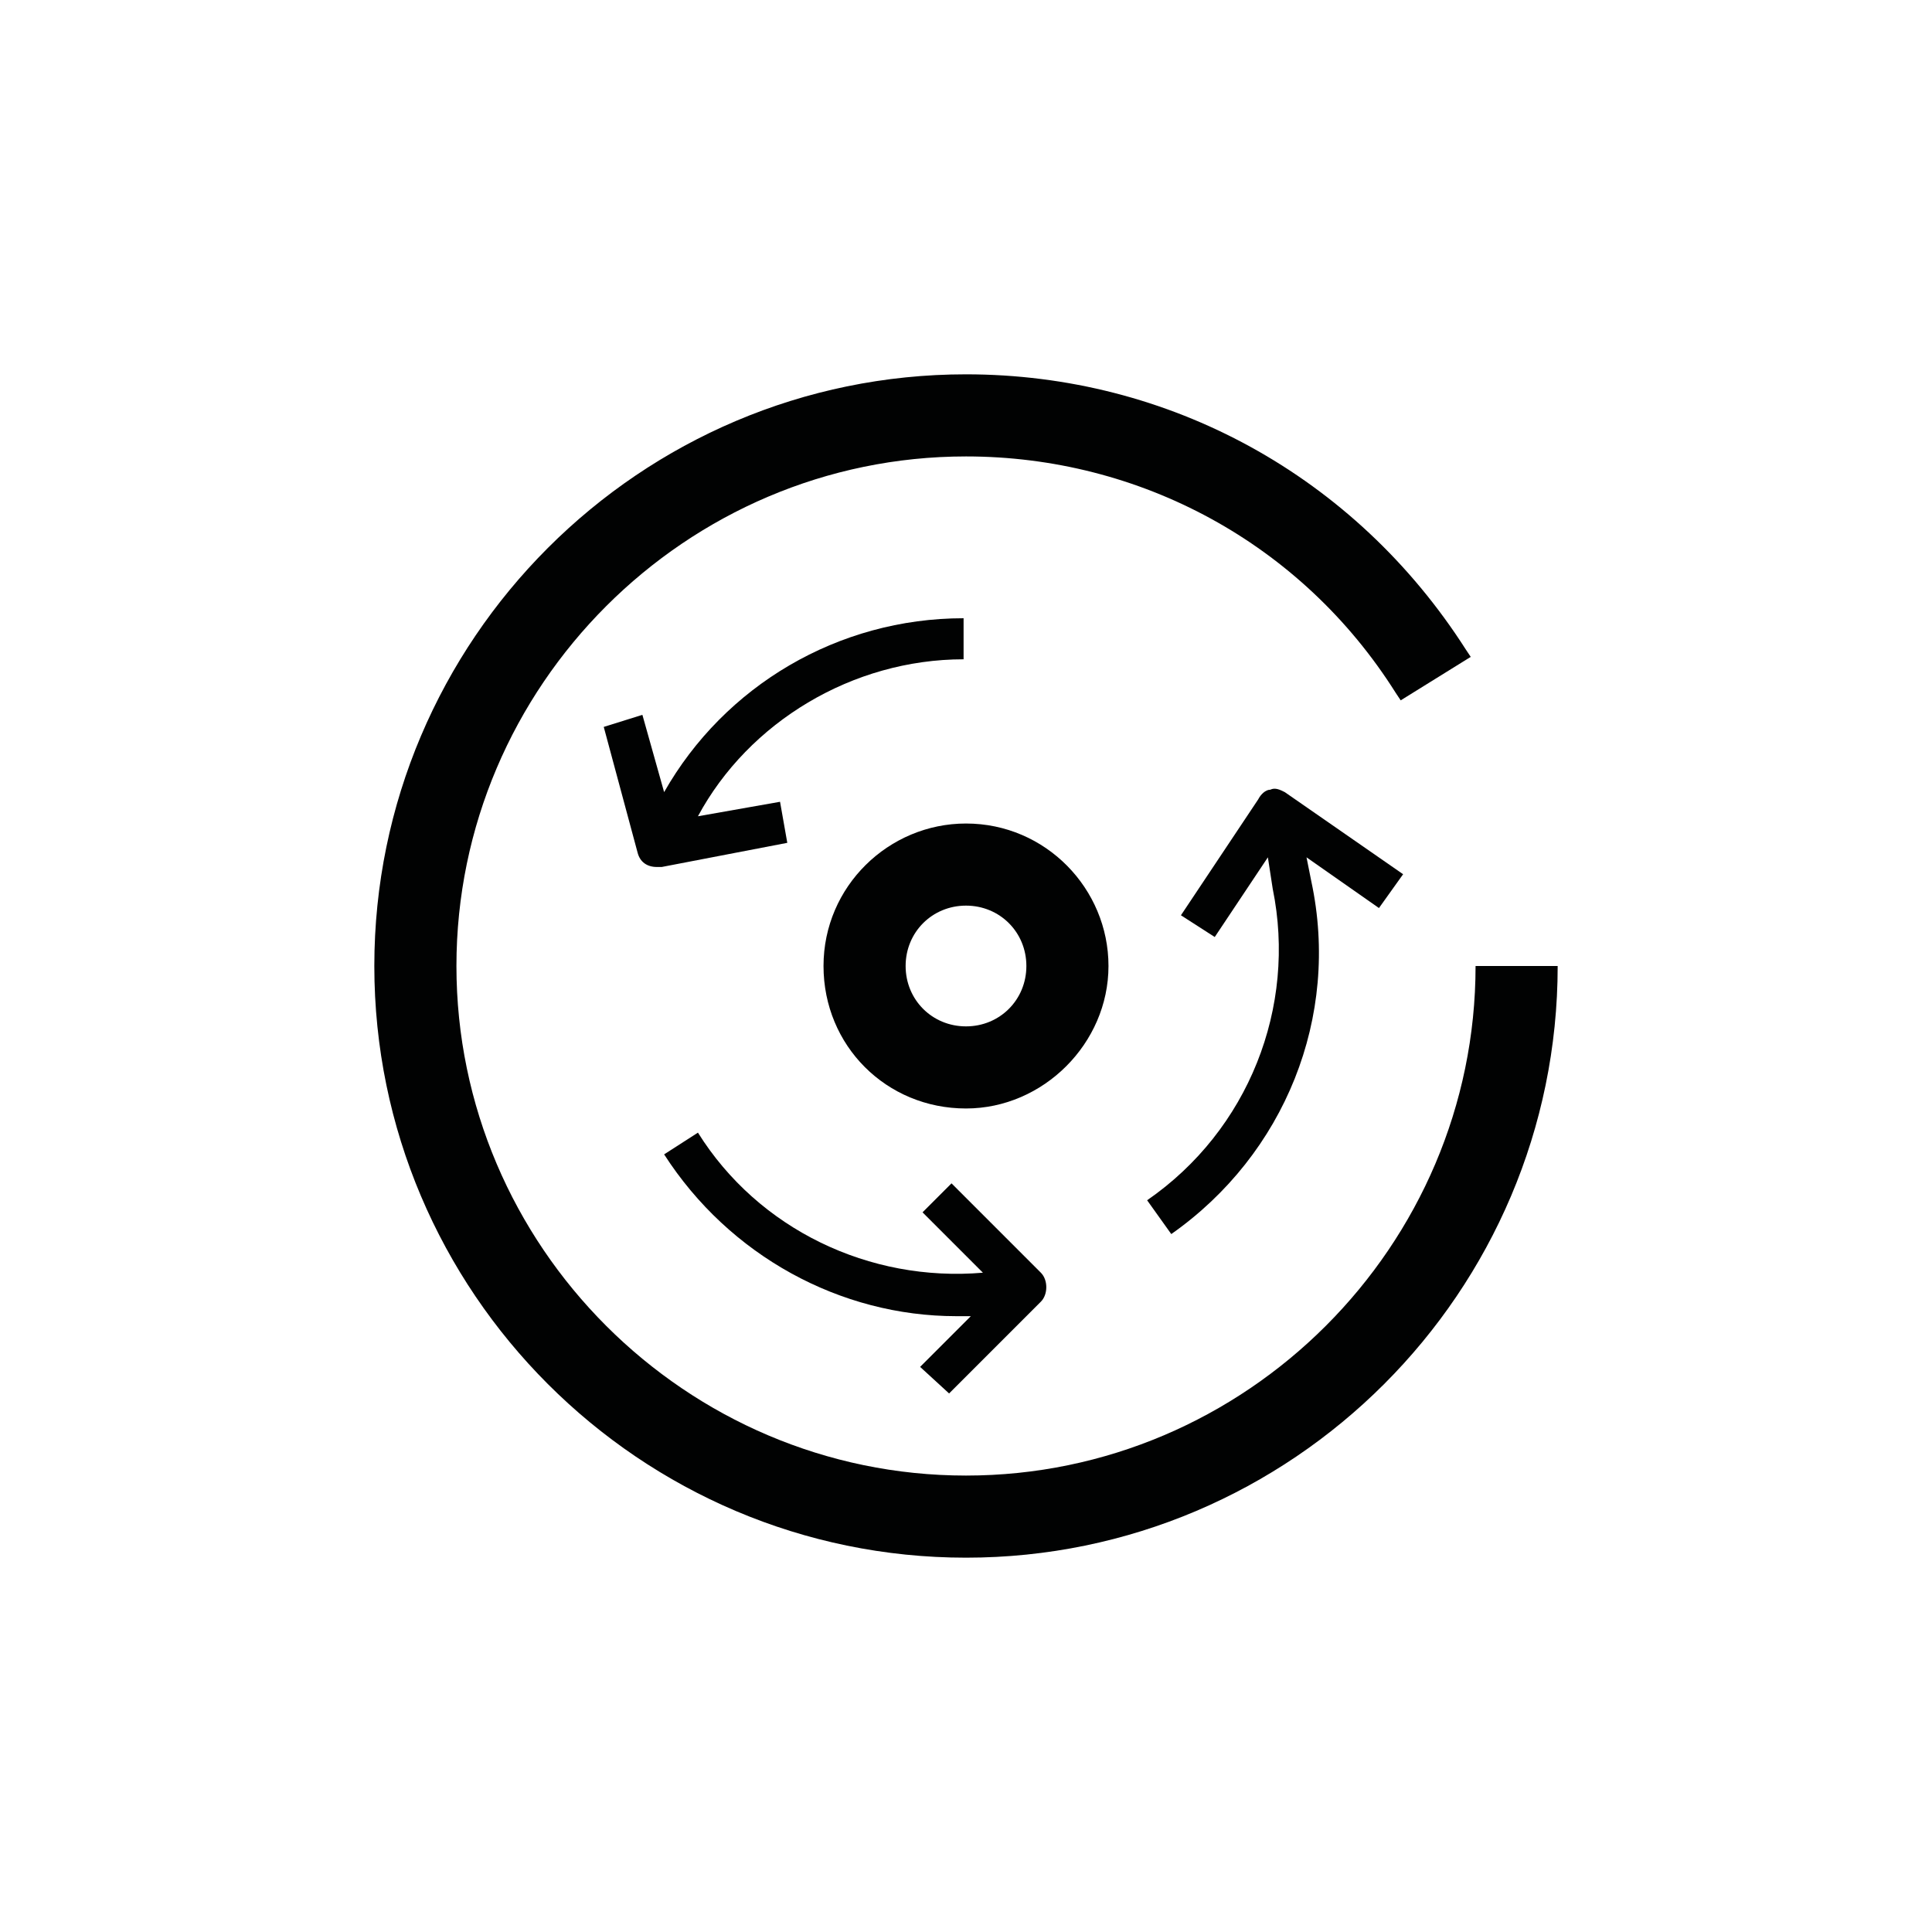 <?xml version="1.0" encoding="utf-8"?>
<!-- Generator: Adobe Illustrator 24.1.1, SVG Export Plug-In . SVG Version: 6.00 Build 0)  -->
<svg version="1.1" id="Capa_1" xmlns="http://www.w3.org/2000/svg" xmlns:xlink="http://www.w3.org/1999/xlink" x="0px" y="0px"
	 viewBox="0 0 80 80" style="enable-background:new 0 0 80 80;" xml:space="preserve">
<style type="text/css">
	.st0{fill:#010202;}
</style>
<g>
	<path class="st0" d="M61.1,40c0,11.6-9.5,21.1-21.1,21.1S18.9,51.6,18.9,40c0-11.6,9.5-21.1,21.1-21.1c7.2,0,13.9,3.6,17.8,9.8
		l0.2,0.3l2.9-1.8l-0.2-0.3C56.1,19.7,48.4,15.5,40,15.5c-13.5,0-24.5,11-24.5,24.5c0,13.5,11,24.5,24.5,24.5
		c13.5,0,24.5-11,24.5-24.5H61.1z"/>
	<path class="st0" d="M45.9,40c0-3.2-2.6-5.9-5.9-5.9c-3.2,0-5.9,2.6-5.9,5.9s2.6,5.9,5.9,5.9C43.2,45.9,45.9,43.2,45.9,40z
		 M40,42.5c-1.4,0-2.5-1.1-2.5-2.5s1.1-2.5,2.5-2.5c1.4,0,2.5,1.1,2.5,2.5S41.4,42.5,40,42.5z"/>
	<path class="st0" d="M39.9,27.3v-1.7c-5.2,0-9.9,2.8-12.4,7.2l-0.9-3.2L25,30.1l1.4,5.2c0.1,0.4,0.4,0.6,0.8,0.6c0.1,0,0.1,0,0.2,0
		l5.2-1l-0.3-1.7l-3.4,0.6C31,29.9,35.3,27.3,39.9,27.3z"/>
	<path class="st0" d="M39.3,57.7l3.8-3.8c0.3-0.3,0.3-0.9,0-1.2l-3.7-3.7l-1.2,1.2l2.5,2.5c-4.7,0.4-9.3-1.8-11.8-5.8l-1.4,0.9
		c2.7,4.2,7.3,6.7,12.1,6.7c0.2,0,0.4,0,0.6,0l-2.1,2.1L39.3,57.7z"/>
	<path class="st0" d="M58.1,36.2l-4.9-3.4c-0.2-0.1-0.4-0.2-0.6-0.1c-0.2,0-0.4,0.2-0.5,0.4l-3.2,4.8l1.4,0.9l2.2-3.3l0.2,1.3
		c1,4.9-1,10-5.2,12.9l1,1.4c4.7-3.3,7-9,5.8-14.6l-0.2-1l3,2.1L58.1,36.2z"/>
</g>
</svg>
